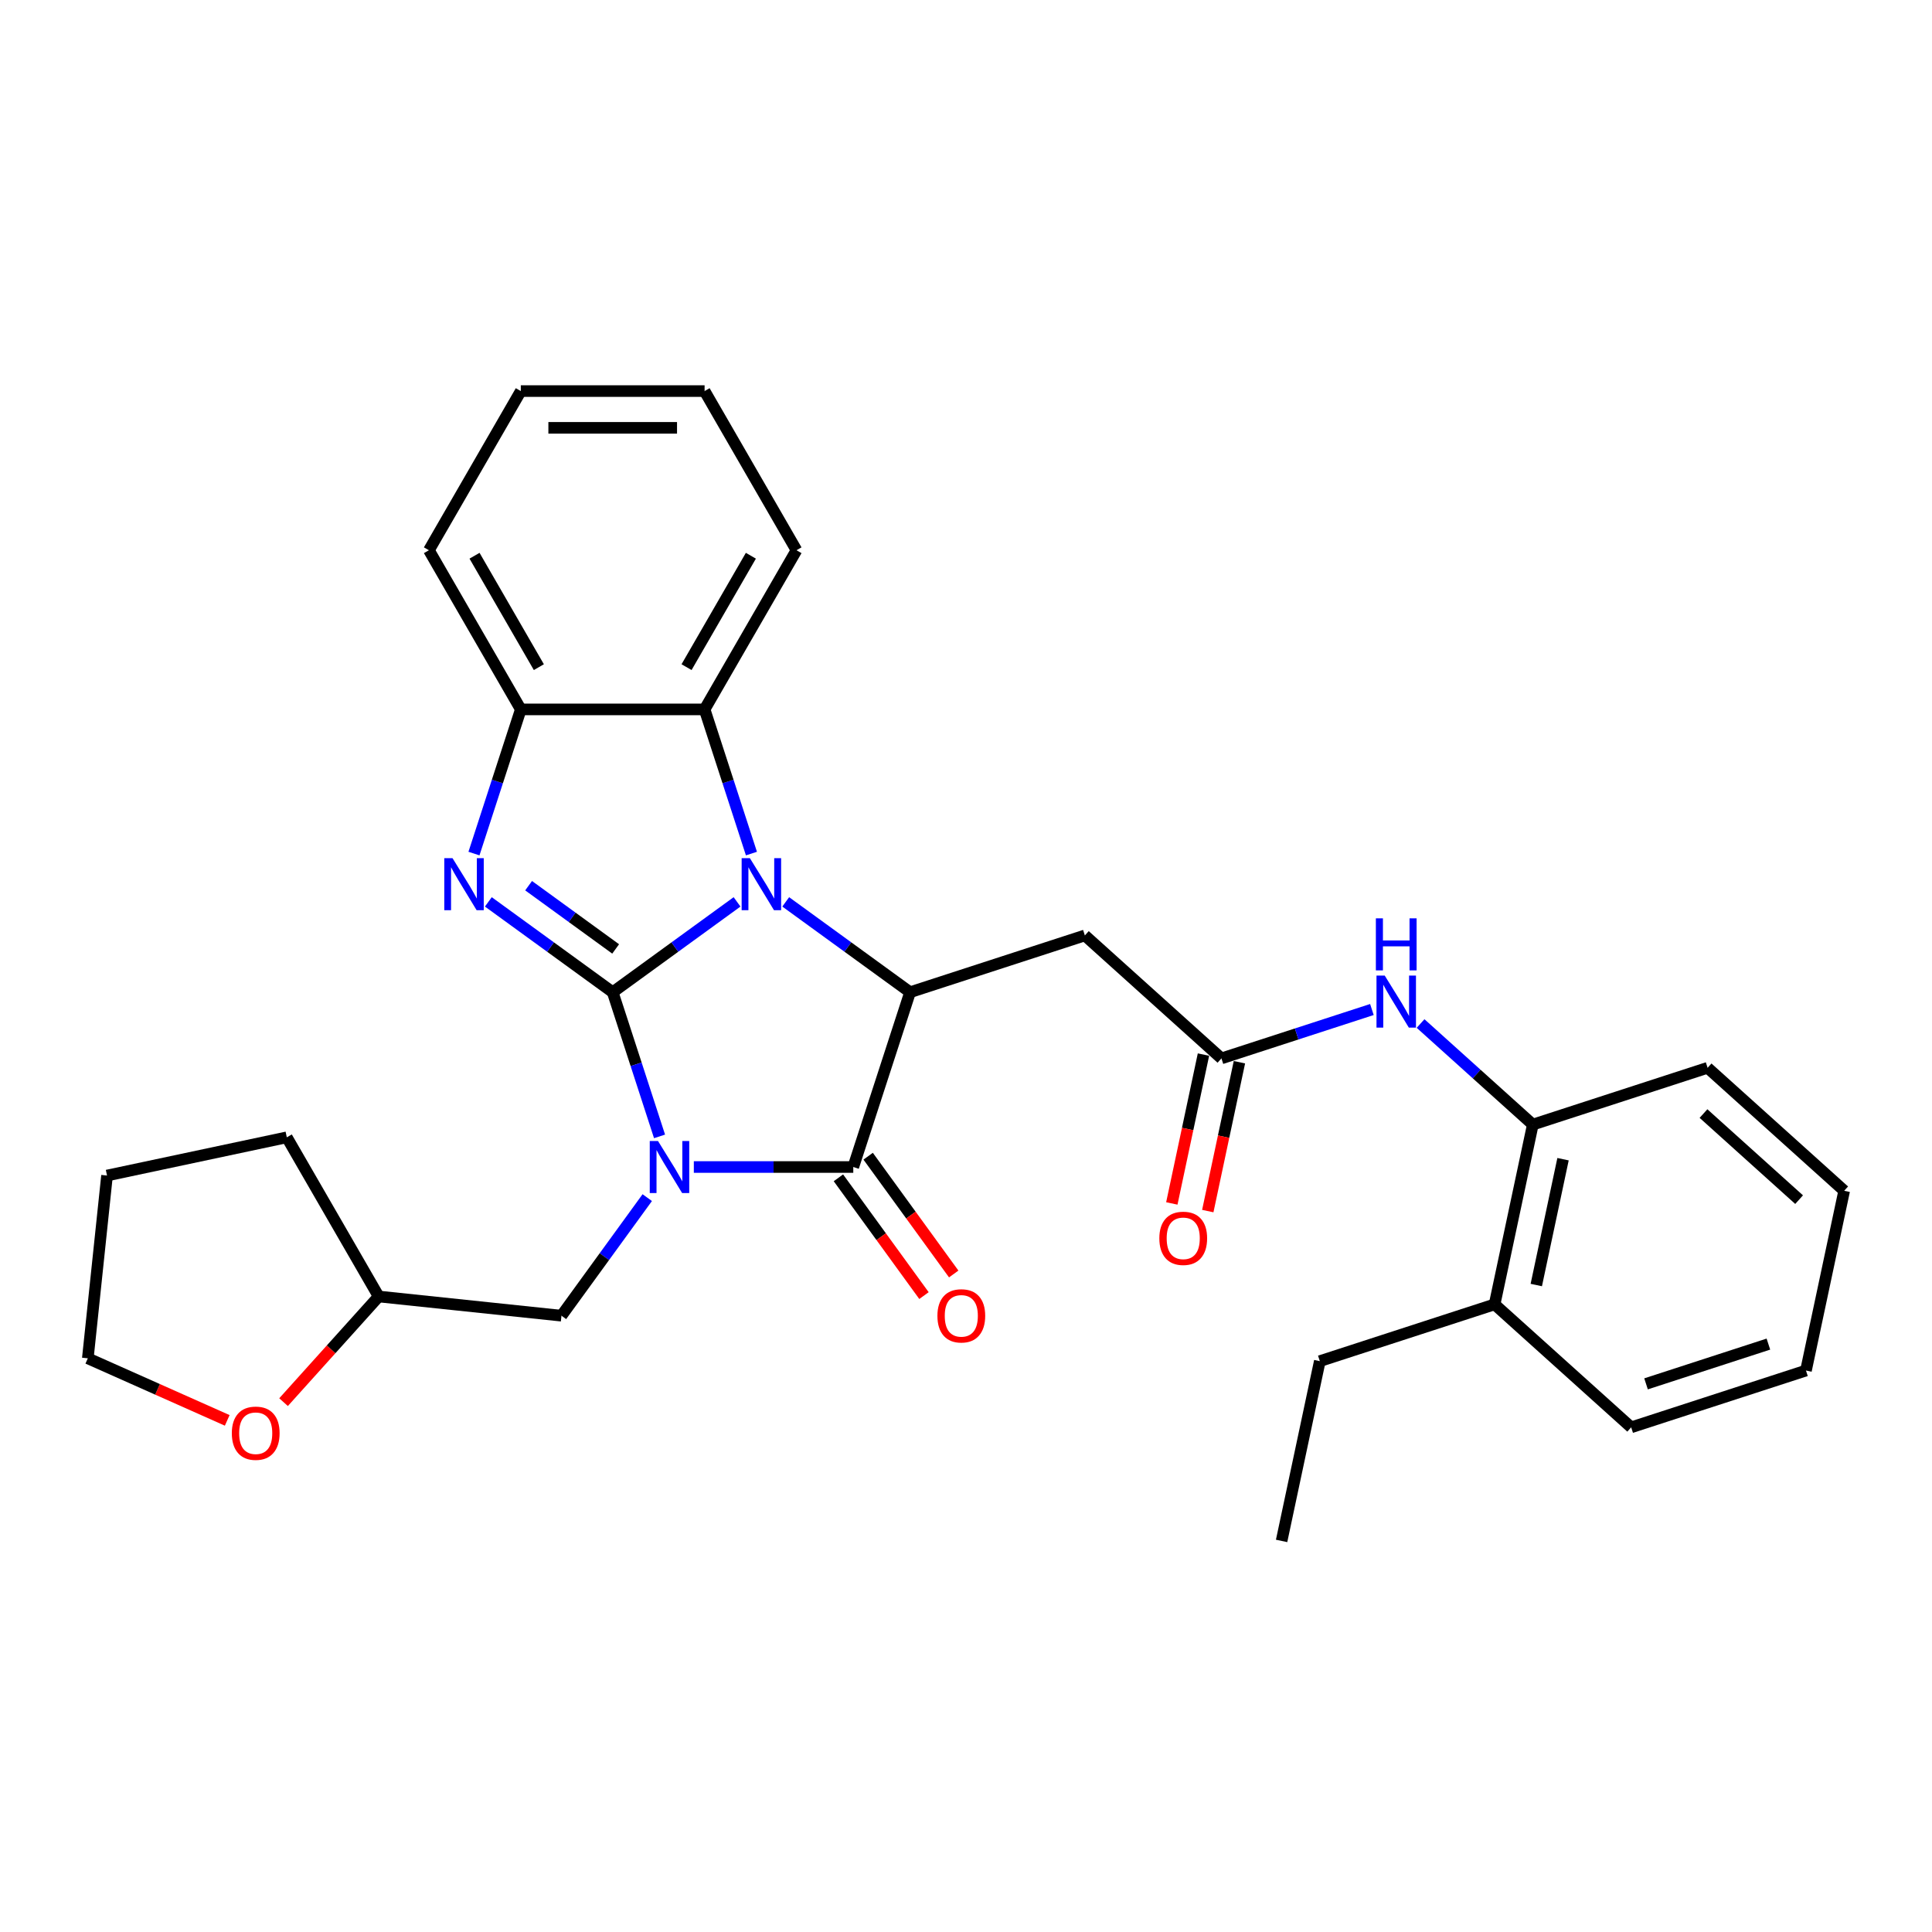 <?xml version='1.0' encoding='iso-8859-1'?>
<svg version='1.1' baseProfile='full'
              xmlns='http://www.w3.org/2000/svg'
                      xmlns:rdkit='http://www.rdkit.org/xml'
                      xmlns:xlink='http://www.w3.org/1999/xlink'
                  xml:space='preserve'
width='1000px' height='1000px' viewBox='0 0 1000 1000'>
<!-- END OF HEADER -->
<rect style='opacity:1.0;fill:#FFFFFF;stroke:none' width='1000' height='1000' x='0' y='0'> </rect>
<path class='bond-0' d='M 317.134,513.572 L 329.257,550.884' style='fill:none;fill-rule:evenodd;stroke:#000000;stroke-width:6px;stroke-linecap:butt;stroke-linejoin:miter;stroke-opacity:1' />
<path class='bond-0' d='M 329.257,550.884 L 341.38,588.195' style='fill:none;fill-rule:evenodd;stroke:#0000FF;stroke-width:6px;stroke-linecap:butt;stroke-linejoin:miter;stroke-opacity:1' />
<path class='bond-1' d='M 317.134,513.572 L 349.316,490.191' style='fill:none;fill-rule:evenodd;stroke:#000000;stroke-width:6px;stroke-linecap:butt;stroke-linejoin:miter;stroke-opacity:1' />
<path class='bond-1' d='M 349.316,490.191 L 381.499,466.809' style='fill:none;fill-rule:evenodd;stroke:#0000FF;stroke-width:6px;stroke-linecap:butt;stroke-linejoin:miter;stroke-opacity:1' />
<path class='bond-2' d='M 317.134,513.572 L 284.952,490.191' style='fill:none;fill-rule:evenodd;stroke:#000000;stroke-width:6px;stroke-linecap:butt;stroke-linejoin:miter;stroke-opacity:1' />
<path class='bond-2' d='M 284.952,490.191 L 252.769,466.809' style='fill:none;fill-rule:evenodd;stroke:#0000FF;stroke-width:6px;stroke-linecap:butt;stroke-linejoin:miter;stroke-opacity:1' />
<path class='bond-2' d='M 318.662,491.166 L 296.135,474.799' style='fill:none;fill-rule:evenodd;stroke:#000000;stroke-width:6px;stroke-linecap:butt;stroke-linejoin:miter;stroke-opacity:1' />
<path class='bond-2' d='M 296.135,474.799 L 273.607,458.431' style='fill:none;fill-rule:evenodd;stroke:#0000FF;stroke-width:6px;stroke-linecap:butt;stroke-linejoin:miter;stroke-opacity:1' />
<path class='bond-3' d='M 359.125,604.044 L 400.391,604.044' style='fill:none;fill-rule:evenodd;stroke:#0000FF;stroke-width:6px;stroke-linecap:butt;stroke-linejoin:miter;stroke-opacity:1' />
<path class='bond-3' d='M 400.391,604.044 L 441.657,604.044' style='fill:none;fill-rule:evenodd;stroke:#000000;stroke-width:6px;stroke-linecap:butt;stroke-linejoin:miter;stroke-opacity:1' />
<path class='bond-9' d='M 335.015,619.892 L 312.816,650.447' style='fill:none;fill-rule:evenodd;stroke:#0000FF;stroke-width:6px;stroke-linecap:butt;stroke-linejoin:miter;stroke-opacity:1' />
<path class='bond-9' d='M 312.816,650.447 L 290.616,681.003' style='fill:none;fill-rule:evenodd;stroke:#000000;stroke-width:6px;stroke-linecap:butt;stroke-linejoin:miter;stroke-opacity:1' />
<path class='bond-4' d='M 406.688,466.809 L 438.87,490.191' style='fill:none;fill-rule:evenodd;stroke:#0000FF;stroke-width:6px;stroke-linecap:butt;stroke-linejoin:miter;stroke-opacity:1' />
<path class='bond-4' d='M 438.87,490.191 L 471.053,513.572' style='fill:none;fill-rule:evenodd;stroke:#000000;stroke-width:6px;stroke-linecap:butt;stroke-linejoin:miter;stroke-opacity:1' />
<path class='bond-5' d='M 388.944,441.81 L 376.821,404.499' style='fill:none;fill-rule:evenodd;stroke:#0000FF;stroke-width:6px;stroke-linecap:butt;stroke-linejoin:miter;stroke-opacity:1' />
<path class='bond-5' d='M 376.821,404.499 L 364.697,367.187' style='fill:none;fill-rule:evenodd;stroke:#000000;stroke-width:6px;stroke-linecap:butt;stroke-linejoin:miter;stroke-opacity:1' />
<path class='bond-6' d='M 245.324,441.81 L 257.447,404.499' style='fill:none;fill-rule:evenodd;stroke:#0000FF;stroke-width:6px;stroke-linecap:butt;stroke-linejoin:miter;stroke-opacity:1' />
<path class='bond-6' d='M 257.447,404.499 L 269.57,367.187' style='fill:none;fill-rule:evenodd;stroke:#000000;stroke-width:6px;stroke-linecap:butt;stroke-linejoin:miter;stroke-opacity:1' />
<path class='bond-12' d='M 433.961,609.635 L 456.106,640.114' style='fill:none;fill-rule:evenodd;stroke:#000000;stroke-width:6px;stroke-linecap:butt;stroke-linejoin:miter;stroke-opacity:1' />
<path class='bond-12' d='M 456.106,640.114 L 478.25,670.594' style='fill:none;fill-rule:evenodd;stroke:#FF0000;stroke-width:6px;stroke-linecap:butt;stroke-linejoin:miter;stroke-opacity:1' />
<path class='bond-12' d='M 449.353,598.452 L 471.497,628.932' style='fill:none;fill-rule:evenodd;stroke:#000000;stroke-width:6px;stroke-linecap:butt;stroke-linejoin:miter;stroke-opacity:1' />
<path class='bond-12' d='M 471.497,628.932 L 493.642,659.411' style='fill:none;fill-rule:evenodd;stroke:#FF0000;stroke-width:6px;stroke-linecap:butt;stroke-linejoin:miter;stroke-opacity:1' />
<path class='bond-31' d='M 441.657,604.044 L 471.053,513.572' style='fill:none;fill-rule:evenodd;stroke:#000000;stroke-width:6px;stroke-linecap:butt;stroke-linejoin:miter;stroke-opacity:1' />
<path class='bond-7' d='M 471.053,513.572 L 561.524,484.177' style='fill:none;fill-rule:evenodd;stroke:#000000;stroke-width:6px;stroke-linecap:butt;stroke-linejoin:miter;stroke-opacity:1' />
<path class='bond-17' d='M 364.697,367.187 L 412.261,284.805' style='fill:none;fill-rule:evenodd;stroke:#000000;stroke-width:6px;stroke-linecap:butt;stroke-linejoin:miter;stroke-opacity:1' />
<path class='bond-17' d='M 355.356,345.317 L 388.65,287.649' style='fill:none;fill-rule:evenodd;stroke:#000000;stroke-width:6px;stroke-linecap:butt;stroke-linejoin:miter;stroke-opacity:1' />
<path class='bond-30' d='M 364.697,367.187 L 269.57,367.187' style='fill:none;fill-rule:evenodd;stroke:#000000;stroke-width:6px;stroke-linecap:butt;stroke-linejoin:miter;stroke-opacity:1' />
<path class='bond-18' d='M 269.57,367.187 L 222.007,284.805' style='fill:none;fill-rule:evenodd;stroke:#000000;stroke-width:6px;stroke-linecap:butt;stroke-linejoin:miter;stroke-opacity:1' />
<path class='bond-18' d='M 278.912,345.317 L 245.618,287.649' style='fill:none;fill-rule:evenodd;stroke:#000000;stroke-width:6px;stroke-linecap:butt;stroke-linejoin:miter;stroke-opacity:1' />
<path class='bond-8' d='M 561.524,484.177 L 632.217,547.829' style='fill:none;fill-rule:evenodd;stroke:#000000;stroke-width:6px;stroke-linecap:butt;stroke-linejoin:miter;stroke-opacity:1' />
<path class='bond-10' d='M 632.217,547.829 L 671.155,535.177' style='fill:none;fill-rule:evenodd;stroke:#000000;stroke-width:6px;stroke-linecap:butt;stroke-linejoin:miter;stroke-opacity:1' />
<path class='bond-10' d='M 671.155,535.177 L 710.093,522.525' style='fill:none;fill-rule:evenodd;stroke:#0000FF;stroke-width:6px;stroke-linecap:butt;stroke-linejoin:miter;stroke-opacity:1' />
<path class='bond-13' d='M 622.912,545.851 L 614.724,584.375' style='fill:none;fill-rule:evenodd;stroke:#000000;stroke-width:6px;stroke-linecap:butt;stroke-linejoin:miter;stroke-opacity:1' />
<path class='bond-13' d='M 614.724,584.375 L 606.535,622.899' style='fill:none;fill-rule:evenodd;stroke:#FF0000;stroke-width:6px;stroke-linecap:butt;stroke-linejoin:miter;stroke-opacity:1' />
<path class='bond-13' d='M 641.522,549.807 L 633.333,588.331' style='fill:none;fill-rule:evenodd;stroke:#000000;stroke-width:6px;stroke-linecap:butt;stroke-linejoin:miter;stroke-opacity:1' />
<path class='bond-13' d='M 633.333,588.331 L 625.145,626.855' style='fill:none;fill-rule:evenodd;stroke:#FF0000;stroke-width:6px;stroke-linecap:butt;stroke-linejoin:miter;stroke-opacity:1' />
<path class='bond-16' d='M 290.616,681.003 L 196.01,671.059' style='fill:none;fill-rule:evenodd;stroke:#000000;stroke-width:6px;stroke-linecap:butt;stroke-linejoin:miter;stroke-opacity:1' />
<path class='bond-11' d='M 735.283,529.773 L 764.332,555.929' style='fill:none;fill-rule:evenodd;stroke:#0000FF;stroke-width:6px;stroke-linecap:butt;stroke-linejoin:miter;stroke-opacity:1' />
<path class='bond-11' d='M 764.332,555.929 L 793.381,582.085' style='fill:none;fill-rule:evenodd;stroke:#000000;stroke-width:6px;stroke-linecap:butt;stroke-linejoin:miter;stroke-opacity:1' />
<path class='bond-15' d='M 793.381,582.085 L 773.603,675.134' style='fill:none;fill-rule:evenodd;stroke:#000000;stroke-width:6px;stroke-linecap:butt;stroke-linejoin:miter;stroke-opacity:1' />
<path class='bond-15' d='M 809.024,599.998 L 795.18,665.132' style='fill:none;fill-rule:evenodd;stroke:#000000;stroke-width:6px;stroke-linecap:butt;stroke-linejoin:miter;stroke-opacity:1' />
<path class='bond-19' d='M 793.381,582.085 L 883.852,552.69' style='fill:none;fill-rule:evenodd;stroke:#000000;stroke-width:6px;stroke-linecap:butt;stroke-linejoin:miter;stroke-opacity:1' />
<path class='bond-14' d='M 146.764,725.752 L 171.387,698.406' style='fill:none;fill-rule:evenodd;stroke:#FF0000;stroke-width:6px;stroke-linecap:butt;stroke-linejoin:miter;stroke-opacity:1' />
<path class='bond-14' d='M 171.387,698.406 L 196.01,671.059' style='fill:none;fill-rule:evenodd;stroke:#000000;stroke-width:6px;stroke-linecap:butt;stroke-linejoin:miter;stroke-opacity:1' />
<path class='bond-20' d='M 117.613,735.188 L 81.534,719.124' style='fill:none;fill-rule:evenodd;stroke:#FF0000;stroke-width:6px;stroke-linecap:butt;stroke-linejoin:miter;stroke-opacity:1' />
<path class='bond-20' d='M 81.534,719.124 L 45.455,703.061' style='fill:none;fill-rule:evenodd;stroke:#000000;stroke-width:6px;stroke-linecap:butt;stroke-linejoin:miter;stroke-opacity:1' />
<path class='bond-21' d='M 773.603,675.134 L 683.132,704.53' style='fill:none;fill-rule:evenodd;stroke:#000000;stroke-width:6px;stroke-linecap:butt;stroke-linejoin:miter;stroke-opacity:1' />
<path class='bond-22' d='M 773.603,675.134 L 844.296,738.786' style='fill:none;fill-rule:evenodd;stroke:#000000;stroke-width:6px;stroke-linecap:butt;stroke-linejoin:miter;stroke-opacity:1' />
<path class='bond-23' d='M 196.01,671.059 L 148.446,588.677' style='fill:none;fill-rule:evenodd;stroke:#000000;stroke-width:6px;stroke-linecap:butt;stroke-linejoin:miter;stroke-opacity:1' />
<path class='bond-25' d='M 412.261,284.805 L 364.697,202.422' style='fill:none;fill-rule:evenodd;stroke:#000000;stroke-width:6px;stroke-linecap:butt;stroke-linejoin:miter;stroke-opacity:1' />
<path class='bond-26' d='M 222.007,284.805 L 269.57,202.422' style='fill:none;fill-rule:evenodd;stroke:#000000;stroke-width:6px;stroke-linecap:butt;stroke-linejoin:miter;stroke-opacity:1' />
<path class='bond-28' d='M 883.852,552.69 L 954.545,616.342' style='fill:none;fill-rule:evenodd;stroke:#000000;stroke-width:6px;stroke-linecap:butt;stroke-linejoin:miter;stroke-opacity:1' />
<path class='bond-28' d='M 881.726,576.376 L 931.211,620.933' style='fill:none;fill-rule:evenodd;stroke:#000000;stroke-width:6px;stroke-linecap:butt;stroke-linejoin:miter;stroke-opacity:1' />
<path class='bond-33' d='M 45.455,703.061 L 55.398,608.455' style='fill:none;fill-rule:evenodd;stroke:#000000;stroke-width:6px;stroke-linecap:butt;stroke-linejoin:miter;stroke-opacity:1' />
<path class='bond-24' d='M 683.132,704.53 L 663.354,797.578' style='fill:none;fill-rule:evenodd;stroke:#000000;stroke-width:6px;stroke-linecap:butt;stroke-linejoin:miter;stroke-opacity:1' />
<path class='bond-34' d='M 844.296,738.786 L 934.767,709.39' style='fill:none;fill-rule:evenodd;stroke:#000000;stroke-width:6px;stroke-linecap:butt;stroke-linejoin:miter;stroke-opacity:1' />
<path class='bond-34' d='M 851.988,716.282 L 915.318,695.705' style='fill:none;fill-rule:evenodd;stroke:#000000;stroke-width:6px;stroke-linecap:butt;stroke-linejoin:miter;stroke-opacity:1' />
<path class='bond-27' d='M 148.446,588.677 L 55.398,608.455' style='fill:none;fill-rule:evenodd;stroke:#000000;stroke-width:6px;stroke-linecap:butt;stroke-linejoin:miter;stroke-opacity:1' />
<path class='bond-32' d='M 364.697,202.422 L 269.57,202.422' style='fill:none;fill-rule:evenodd;stroke:#000000;stroke-width:6px;stroke-linecap:butt;stroke-linejoin:miter;stroke-opacity:1' />
<path class='bond-32' d='M 350.428,221.448 L 283.84,221.448' style='fill:none;fill-rule:evenodd;stroke:#000000;stroke-width:6px;stroke-linecap:butt;stroke-linejoin:miter;stroke-opacity:1' />
<path class='bond-29' d='M 954.545,616.342 L 934.767,709.39' style='fill:none;fill-rule:evenodd;stroke:#000000;stroke-width:6px;stroke-linecap:butt;stroke-linejoin:miter;stroke-opacity:1' />
<path  class='atom-1' d='M 340.575 590.574
L 349.403 604.843
Q 350.278 606.25, 351.686 608.8
Q 353.094 611.349, 353.17 611.501
L 353.17 590.574
L 356.746 590.574
L 356.746 617.514
L 353.056 617.514
L 343.581 601.913
Q 342.477 600.086, 341.298 597.993
Q 340.156 595.901, 339.814 595.254
L 339.814 617.514
L 336.313 617.514
L 336.313 590.574
L 340.575 590.574
' fill='#0000FF'/>
<path  class='atom-2' d='M 388.138 444.188
L 396.966 458.457
Q 397.841 459.865, 399.249 462.415
Q 400.657 464.964, 400.733 465.116
L 400.733 444.188
L 404.31 444.188
L 404.31 471.128
L 400.619 471.128
L 391.144 455.527
Q 390.041 453.701, 388.861 451.608
Q 387.72 449.515, 387.377 448.868
L 387.377 471.128
L 383.877 471.128
L 383.877 444.188
L 388.138 444.188
' fill='#0000FF'/>
<path  class='atom-3' d='M 234.22 444.188
L 243.047 458.457
Q 243.923 459.865, 245.331 462.415
Q 246.738 464.964, 246.815 465.116
L 246.815 444.188
L 250.391 444.188
L 250.391 471.128
L 246.7 471.128
L 237.226 455.527
Q 236.122 453.701, 234.943 451.608
Q 233.801 449.515, 233.459 448.868
L 233.459 471.128
L 229.958 471.128
L 229.958 444.188
L 234.22 444.188
' fill='#0000FF'/>
<path  class='atom-11' d='M 716.733 504.963
L 725.561 519.232
Q 726.436 520.64, 727.844 523.189
Q 729.252 525.739, 729.328 525.891
L 729.328 504.963
L 732.905 504.963
L 732.905 531.903
L 729.214 531.903
L 719.739 516.302
Q 718.636 514.476, 717.456 512.383
Q 716.315 510.29, 715.972 509.643
L 715.972 531.903
L 712.471 531.903
L 712.471 504.963
L 716.733 504.963
' fill='#0000FF'/>
<path  class='atom-11' d='M 712.148 475.329
L 715.801 475.329
L 715.801 486.782
L 729.575 486.782
L 729.575 475.329
L 733.228 475.329
L 733.228 502.269
L 729.575 502.269
L 729.575 489.826
L 715.801 489.826
L 715.801 502.269
L 712.148 502.269
L 712.148 475.329
' fill='#0000FF'/>
<path  class='atom-13' d='M 485.205 681.079
Q 485.205 674.61, 488.401 670.996
Q 491.597 667.381, 497.571 667.381
Q 503.545 667.381, 506.741 670.996
Q 509.938 674.61, 509.938 681.079
Q 509.938 687.624, 506.703 691.353
Q 503.469 695.044, 497.571 695.044
Q 491.635 695.044, 488.401 691.353
Q 485.205 687.662, 485.205 681.079
M 497.571 692
Q 501.681 692, 503.887 689.26
Q 506.132 686.482, 506.132 681.079
Q 506.132 675.79, 503.887 673.126
Q 501.681 670.425, 497.571 670.425
Q 493.462 670.425, 491.217 673.088
Q 489.01 675.752, 489.01 681.079
Q 489.01 686.52, 491.217 689.26
Q 493.462 692, 497.571 692
' fill='#FF0000'/>
<path  class='atom-14' d='M 600.072 640.953
Q 600.072 634.485, 603.269 630.87
Q 606.465 627.255, 612.439 627.255
Q 618.413 627.255, 621.609 630.87
Q 624.805 634.485, 624.805 640.953
Q 624.805 647.498, 621.571 651.227
Q 618.337 654.918, 612.439 654.918
Q 606.503 654.918, 603.269 651.227
Q 600.072 647.536, 600.072 640.953
M 612.439 651.874
Q 616.548 651.874, 618.755 649.134
Q 621 646.356, 621 640.953
Q 621 635.664, 618.755 633.001
Q 616.548 630.299, 612.439 630.299
Q 608.329 630.299, 606.084 632.963
Q 603.877 635.626, 603.877 640.953
Q 603.877 646.395, 606.084 649.134
Q 608.329 651.874, 612.439 651.874
' fill='#FF0000'/>
<path  class='atom-15' d='M 119.991 741.829
Q 119.991 735.36, 123.187 731.745
Q 126.383 728.13, 132.357 728.13
Q 138.331 728.13, 141.528 731.745
Q 144.724 735.36, 144.724 741.829
Q 144.724 748.373, 141.49 752.102
Q 138.255 755.793, 132.357 755.793
Q 126.421 755.793, 123.187 752.102
Q 119.991 748.411, 119.991 741.829
M 132.357 752.749
Q 136.467 752.749, 138.674 750.01
Q 140.919 747.232, 140.919 741.829
Q 140.919 736.54, 138.674 733.876
Q 136.467 731.174, 132.357 731.174
Q 128.248 731.174, 126.003 733.838
Q 123.796 736.502, 123.796 741.829
Q 123.796 747.27, 126.003 750.01
Q 128.248 752.749, 132.357 752.749
' fill='#FF0000'/>
</svg>
